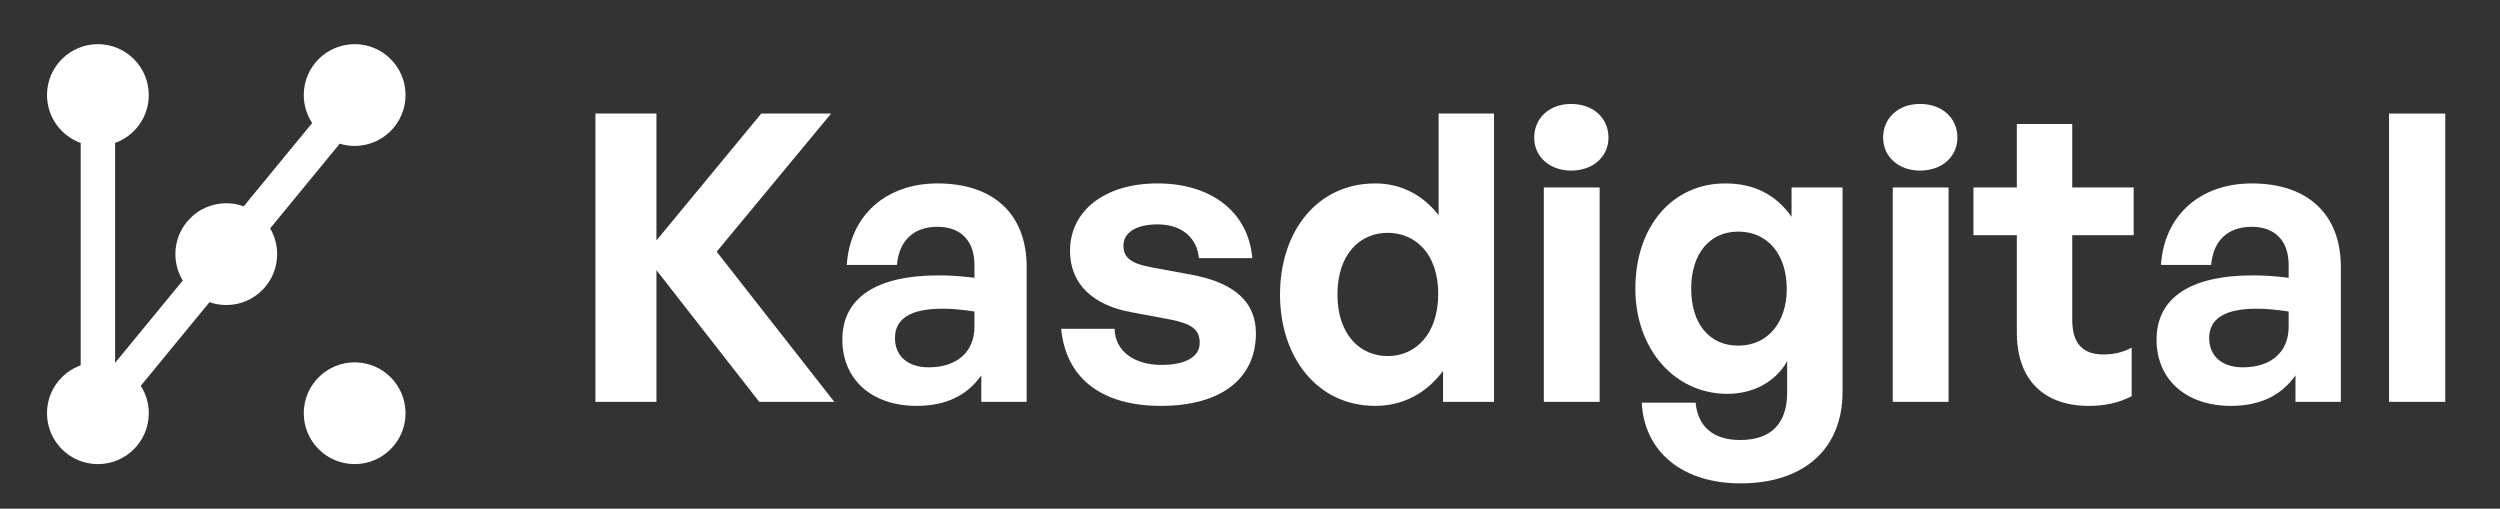 <?xml version="1.0" encoding="UTF-8"?>
<svg id="Réteg_1" data-name="Réteg 1" xmlns="http://www.w3.org/2000/svg" viewBox="0 0 1659.43 337.64">
  <rect x="0" y="0" width="1659.43" height="337.64" fill="#333333" stroke="none"/>
  <defs>
    <style>
      .cls-1 {
        fill: #fff;
        stroke-width: 0px;
      }
    </style>
  </defs>
  <g>
    <path class="cls-1" d="m395.216,266.744V75.38h40.511v84.221l69.563-84.221h46.375l-75.959,91.684,78.091,99.68h-49.84l-68.23-87.42v87.42h-40.511Z"/>
    <path class="cls-1" d="m651.348,249.154c-9.328,13.326-23.454,20.256-42.91,20.256-29.584,0-49.307-17.324-49.307-43.976,0-27.718,22.388-42.644,63.966-42.644,7.996,0,14.925.533,23.721,1.599v-8.529c0-15.991-9.062-25.32-24.52-25.32-15.991,0-25.586,9.328-26.919,25.32h-33.315c2.132-32.782,25.853-54.104,60.234-54.104,37.313,0,59.168,20.522,59.168,55.437v89.552h-30.117v-17.59Zm-34.915-5.33c18.923,0,30.384-10.394,30.384-26.919v-10.128c-8.795-1.333-14.925-1.866-21.322-1.866-21.055,0-31.45,6.663-31.45,19.456,0,11.994,8.529,19.456,22.388,19.456Z"/>
    <path class="cls-1" d="m770.485,269.409c-40.511,0-63.166-19.456-66.098-51.172h35.448c.267,14.659,12.793,23.987,31.183,23.987,14.392,0,25.32-4.531,25.32-14.659,0-9.062-5.864-12.793-19.456-15.458l-25.586-4.797c-25.586-4.531-41.045-18.657-41.045-40.778,0-26.386,22.654-44.776,58.102-44.776,35.714,0,60.234,18.923,62.9,49.573h-35.448c-1.333-13.859-11.727-22.388-27.452-22.388-13.593,0-22.654,5.064-22.654,14.126,0,8.529,5.864,11.994,18.657,14.392l27.452,5.064c27.718,5.33,41.844,18.124,41.844,38.646,0,29.851-22.654,48.241-63.166,48.241Z"/>
    <path class="cls-1" d="m912.809,121.755c17.058,0,31.45,7.463,42.111,21.055v-67.43h36.78v191.364h-33.849v-20.522c-11.194,14.925-26.652,23.188-45.042,23.188-38.379,0-63.166-32.249-63.166-73.827,0-42.111,24.787-73.827,63.166-73.827Zm8.262,114.605c18.39,0,33.582-14.392,33.582-41.311s-15.458-40.511-33.582-40.511-33.315,13.859-33.315,41.045c0,26.652,15.192,40.778,33.315,40.778Z"/>
    <path class="cls-1" d="m1042.873,113.227c-14.392,0-24.52-9.328-24.52-21.855,0-13.06,10.128-22.388,24.52-22.388,14.659,0,24.787,9.328,24.787,22.388,0,12.527-10.128,21.855-24.787,21.855Zm-18.124,153.517V124.421h37.047v142.323h-37.047Z"/>
    <path class="cls-1" d="m1089.779,267.277h35.714c1.599,16.258,11.994,24.787,29.584,24.787,20.522,0,31.183-10.928,31.183-31.45v-20.789c-7.729,13.593-22.388,21.588-39.712,21.588-34.915,0-61.034-29.584-61.034-69.829,0-41.311,24.52-69.829,59.701-69.829,19.19,0,33.582,7.463,43.976,22.121v-19.456h33.848v135.66c0,37.846-25.586,60.767-67.696,60.767-38.379,0-63.966-20.789-65.565-53.571Zm63.966-37.846c19.456,0,32.249-15.192,32.249-37.58,0-23.188-12.793-38.113-32.249-38.113-18.923,0-31.183,14.659-31.183,37.846s11.994,37.846,31.183,37.846Z"/>
    <path class="cls-1" d="m1274.479,113.227c-14.391,0-24.52-9.328-24.52-21.855,0-13.06,10.129-22.388,24.52-22.388,14.659,0,24.787,9.328,24.787,22.388,0,12.527-10.128,21.855-24.787,21.855Zm-18.124,153.517V124.421h37.047v142.323h-37.047Z"/>
    <path class="cls-1" d="m1414.935,263.013c-9.062,4.531-17.59,6.397-28.519,6.397-29.316,0-47.707-16.791-47.707-48.774v-64.499h-28.785v-31.716h28.785v-42.111h36.78v42.111h40.778v31.716h-40.778v55.97c0,16.524,7.463,23.188,20.789,23.188,6.93,0,13.326-1.599,18.657-4.531v32.249Z"/>
    <path class="cls-1" d="m1523.677,249.154c-9.328,13.326-23.454,20.256-42.911,20.256-29.584,0-49.306-17.324-49.306-43.976,0-27.718,22.388-42.644,63.966-42.644,7.996,0,14.925.533,23.72,1.599v-8.529c0-15.991-9.061-25.32-24.52-25.32-15.991,0-25.586,9.328-26.918,25.32h-33.315c2.132-32.782,25.852-54.104,60.233-54.104,37.313,0,59.169,20.522,59.169,55.437v89.552h-30.118v-17.59Zm-34.914-5.33c18.922,0,30.382-10.394,30.382-26.919v-10.128c-8.795-1.333-14.925-1.866-21.322-1.866-21.055,0-31.448,6.663-31.448,19.456,0,11.994,8.529,19.456,22.388,19.456Z"/>
    <path class="cls-1" d="m1585.779,266.744V75.38h37.313v191.364h-37.313Z"/>
  </g>
  <g>
    <circle class="cls-1" cx="235.41" cy="274.286" r="33.776"/>
    <path class="cls-1" d="m225.501,95.382c3.134.96,6.46,1.48,9.909,1.48,18.654,0,33.776-15.122,33.776-33.776s-15.122-33.776-33.776-33.776-33.776,15.122-33.776,33.776c0,6.867,2.055,13.252,5.575,18.583l-45.43,55.281c-3.614-1.32-7.516-2.041-11.587-2.041-18.654,0-33.776,15.122-33.776,33.776,0,6.412,1.787,12.407,4.889,17.514l-44.911,54.65V94.878c13.034-4.682,22.357-17.147,22.357-31.792,0-18.654-15.122-33.776-33.776-33.776s-33.776,15.122-33.776,33.776c0,14.646,9.323,27.11,22.357,31.793v147.615c-13.034,4.682-22.357,17.147-22.357,31.793,0,18.654,15.122,33.776,33.776,33.776s33.776-15.122,33.776-33.776c0-6.7-1.959-12.939-5.324-18.191l45.627-55.521c3.488,1.218,7.234,1.889,11.138,1.889,18.654,0,33.776-15.122,33.776-33.776,0-6.243-1.7-12.086-4.653-17.103l46.186-56.201Z"/>
  </g>
</svg>